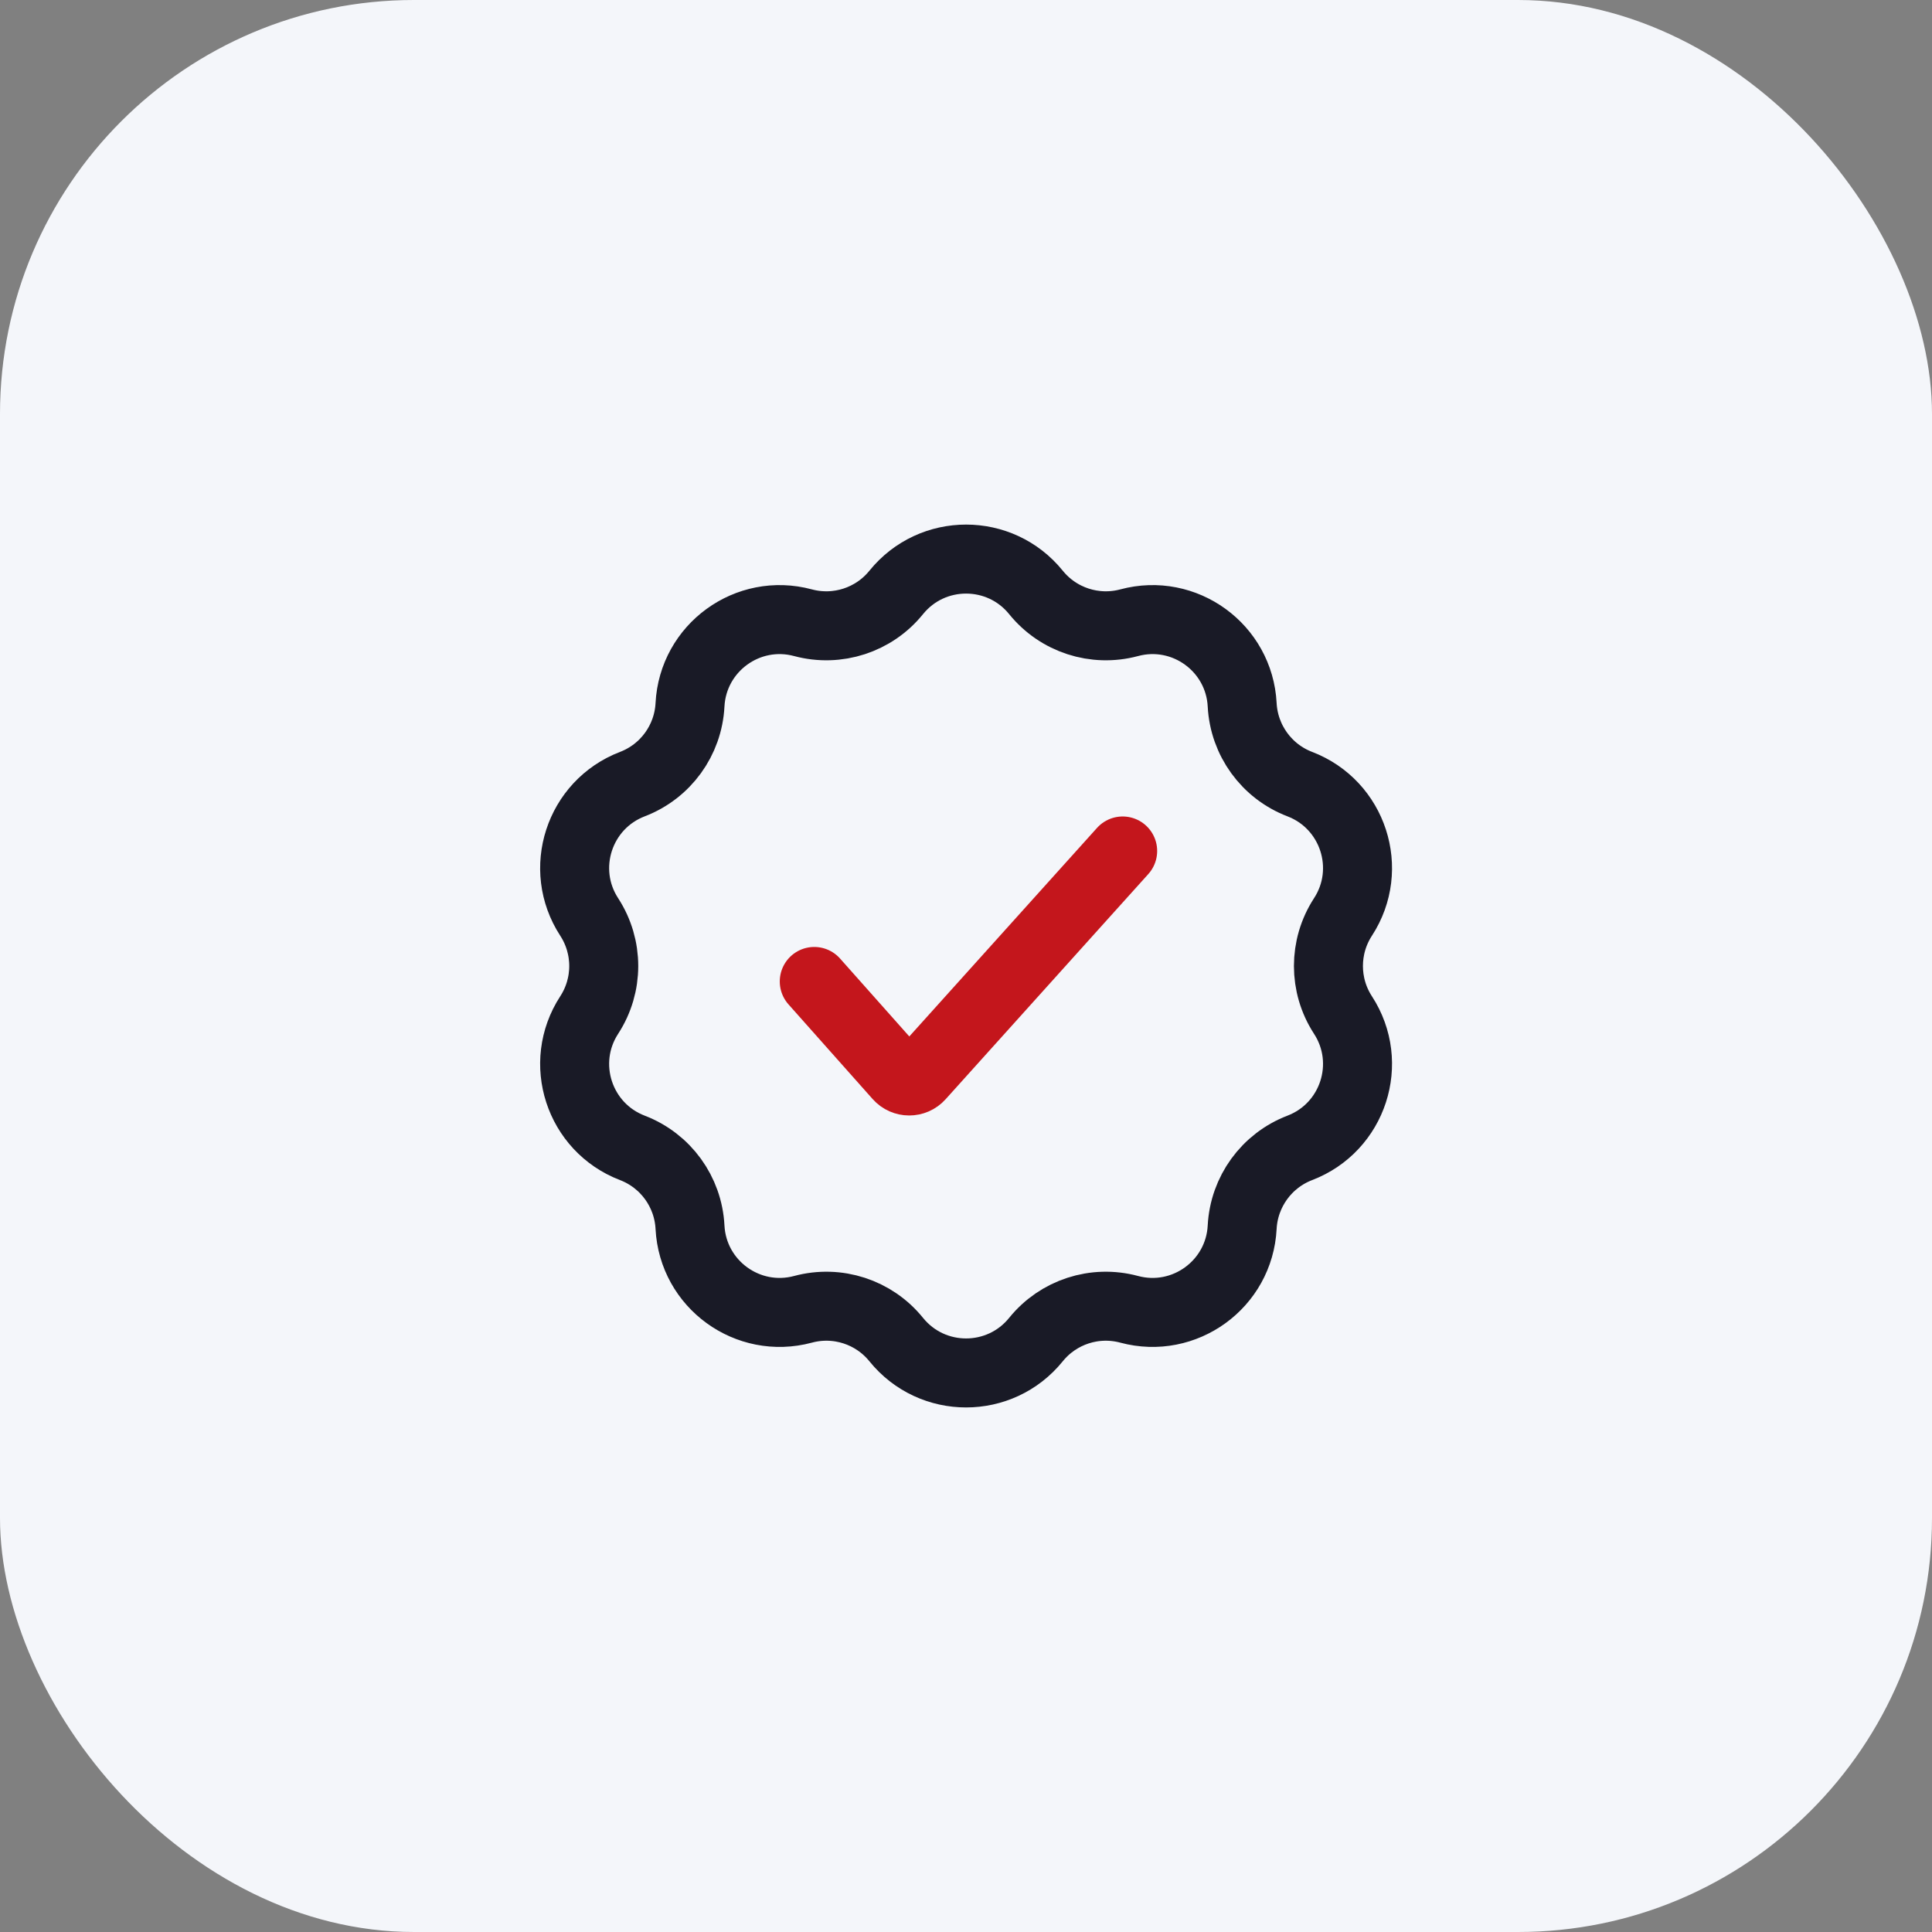 <svg width="56" height="56" viewBox="0 0 56 56" fill="none" xmlns="http://www.w3.org/2000/svg">
<rect x="0" y="0" width="56" height="56" fill="#808080" stroke="none"/>
<rect width="56" height="56" rx="12" fill="#F4F6FA"/>
<path d="M25.977 17.172C27.02 15.883 28.985 15.883 30.028 17.172C30.675 17.973 31.734 18.317 32.729 18.05C34.33 17.619 35.92 18.775 36.005 20.43C36.059 21.459 36.713 22.36 37.675 22.728C39.223 23.321 39.831 25.191 38.926 26.58C38.365 27.444 38.365 28.557 38.926 29.42C39.831 30.81 39.223 32.679 37.675 33.272C36.713 33.641 36.059 34.541 36.005 35.57C35.92 37.226 34.33 38.381 32.729 37.951C31.734 37.683 30.675 38.027 30.028 38.828C28.985 40.118 27.02 40.118 25.977 38.828C25.33 38.027 24.271 37.683 23.276 37.951C21.675 38.381 20.085 37.226 20 35.57C19.947 34.541 19.292 33.641 18.33 33.272C16.782 32.679 16.174 30.81 17.079 29.42C17.64 28.557 17.64 27.444 17.079 26.58C16.174 25.191 16.782 23.321 18.33 22.728C19.292 22.36 19.947 21.459 20 20.43C20.085 18.775 21.675 17.619 23.276 18.05C24.271 18.317 25.33 17.973 25.977 17.172Z" stroke="#191A26" stroke-width="2"/>
<path d="M23.602 28.448L26.041 31.192C26.207 31.379 26.498 31.38 26.665 31.194L32.541 24.666" stroke="#C4161C" stroke-width="2" stroke-linecap="round" stroke-linejoin="round"/>
</svg>
